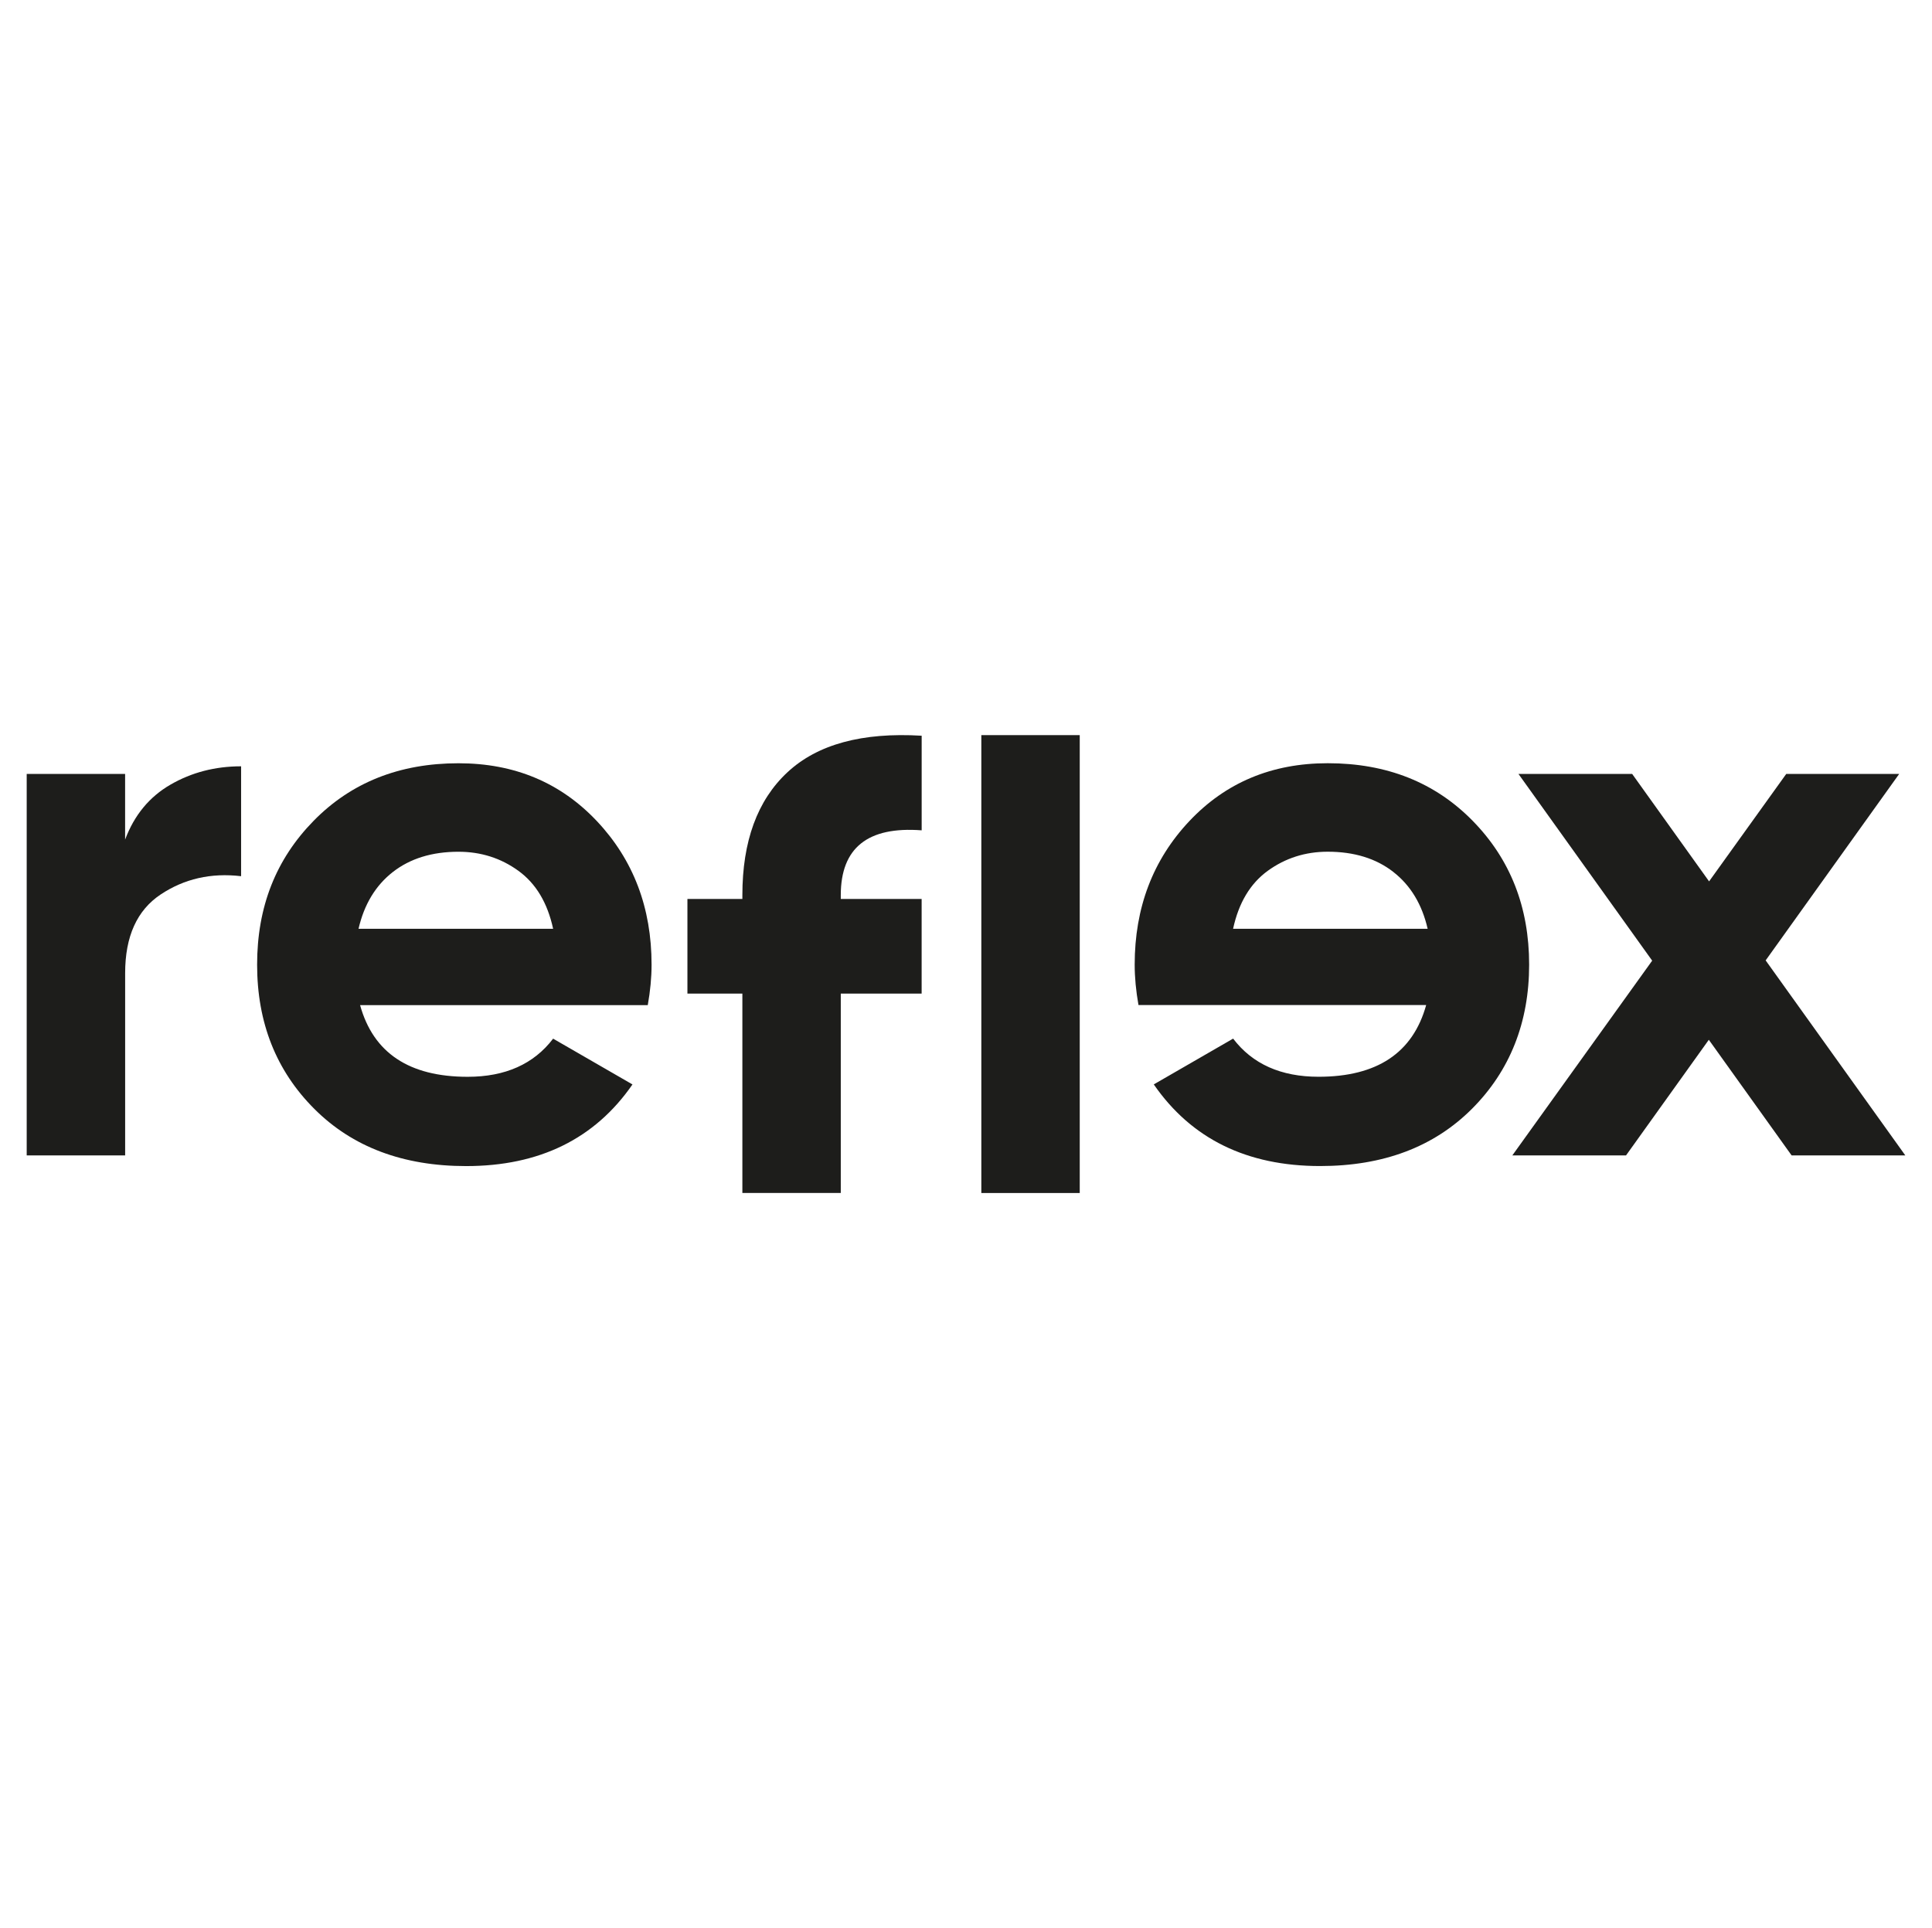 <?xml version="1.0" encoding="UTF-8"?>
<svg id="Capa_1" data-name="Capa 1" xmlns="http://www.w3.org/2000/svg" viewBox="0 0 513 512">
  <defs>
    <style>
      .cls-1 {
        fill: #1d1d1b;
      }
    </style>
  </defs>
  <rect class="cls-1" x="260.57" y="195.21" width="26.13" height="121.59"/>
  <path class="cls-1" d="M302.3,266.9c-.67-3.78-1.01-7.36-1.01-10.74,0-15.12,4.83-27.82,14.49-38.09,9.66-10.26,21.91-15.4,36.77-15.4,15.67,0,28.5,5.1,38.49,15.3,10,10.2,14.99,22.93,14.99,38.19s-5.06,28.16-15.19,38.29c-10.13,10.13-23.57,15.19-40.32,15.19-19.45,0-34.17-7.23-44.16-21.68l21.07-12.16c5.13,6.75,12.7,10.13,22.69,10.13,15.53,0,25.05-6.35,28.57-19.05h-76.38ZM369.97,231.54c-4.59-3.58-10.4-5.37-17.43-5.37-5.94,0-11.24,1.69-15.9,5.06-4.66,3.38-7.73,8.51-9.22,15.4h51.66c-1.49-6.48-4.52-11.51-9.12-15.09"/>
  <polygon class="cls-1" points="505.91 306.81 475.72 306.81 453.74 276.11 431.76 306.81 401.57 306.81 438.7 255.1 403.19 205.51 433.38 205.51 453.81 234.05 474.3 205.51 504.29 205.51 468.83 255.03 505.91 306.81"/>
  <path class="cls-1" d="M33.23,222.93c2.43-6.48,6.45-11.35,12.05-14.58,5.6-3.24,11.85-4.86,18.74-4.86v29.18c-7.97-.94-15.09.68-21.37,4.86-6.28,4.19-9.42,11.14-9.42,20.87v48.42H7.09v-101.3h26.13v17.42Z"/>
  <path class="cls-1" d="M95.61,266.9c3.51,12.7,13.03,19.04,28.57,19.04,9.99,0,17.55-3.38,22.69-10.13l21.07,12.16c-10,14.45-24.72,21.68-44.16,21.68-16.75,0-30.19-5.06-40.32-15.19-10.13-10.13-15.19-22.9-15.19-38.29s5-27.99,14.99-38.19c9.99-10.2,22.82-15.3,38.49-15.3,14.86,0,27.11,5.14,36.77,15.4,9.66,10.27,14.49,22.96,14.49,38.09,0,3.38-.34,6.96-1.01,10.74h-76.38ZM95.21,246.64h51.66c-1.49-6.89-4.56-12.02-9.22-15.4-4.66-3.38-9.96-5.06-15.9-5.06-7.03,0-12.83,1.79-17.43,5.37-4.59,3.58-7.63,8.61-9.12,15.09"/>
  <path class="cls-1" d="M244.72,220.49c-14.32-1.08-21.47,4.66-21.47,17.22v1.01h21.47v25.12h-21.47v52.95h-26.13v-52.95h-14.59v-25.12h14.59v-1.01c0-14.31,3.98-25.19,11.95-32.62,7.97-7.43,19.85-10.67,35.66-9.72v25.12Z"/>
</svg>